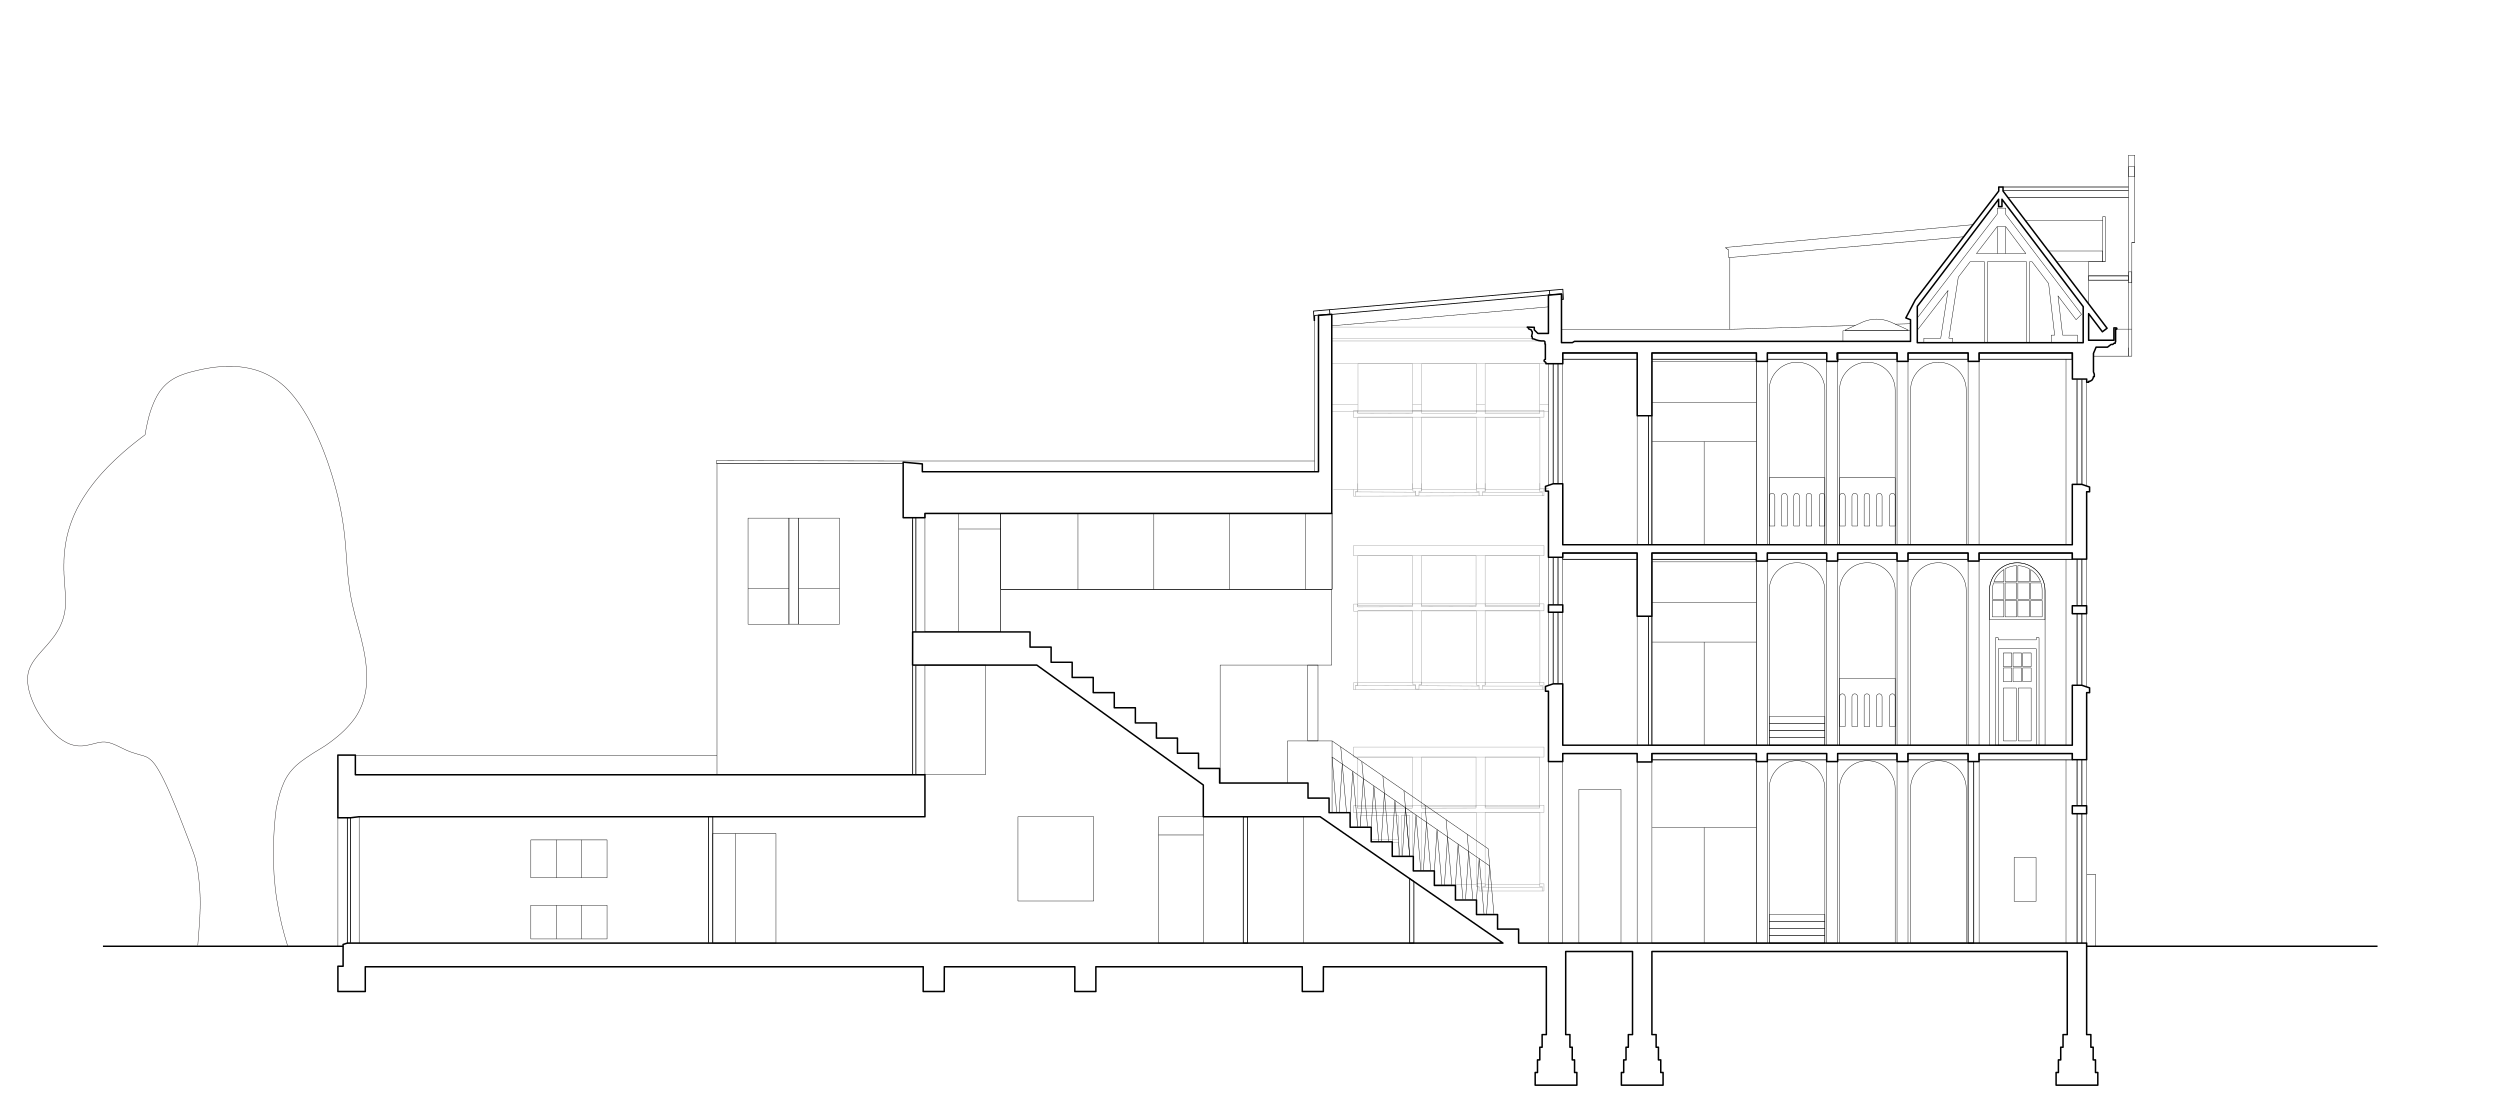 <?xml version="1.0" encoding="UTF-8"?>
<svg xmlns="http://www.w3.org/2000/svg" version="1.1" viewBox="0 0 841.89 376.05">
  <!-- Generator: Adobe Illustrator 29.5.1, SVG Export Plug-In . SVG Version: 2.1.0 Build 141)  -->
  <defs>
    <style>
      .st0, .st1, .st2, .st3, .st4 {
        fill: none;
        stroke-linejoin: round;
      }

      .st0, .st1, .st4 {
        stroke-width: .14px;
      }

      .st0, .st2, .st3 {
        stroke: #000;
      }

      .st1 {
        mix-blend-mode: darken;
        stroke: #9b9b9b;
      }

      .st5 {
        isolation: isolate;
      }

      .st2 {
        stroke-width: .28px;
      }

      .st3 {
        stroke-width: .51px;
      }

      .st4 {
        stroke: #231f20;
      }
    </style>
  </defs>
  <g class="st5">
    <g id="Drawing">
      <g id="Light_grey_0.12">
        <path class="st1" d="M457.19,138.66h-8.71M478.75,138.66h-3.12M500.07,138.66h-3M521.45,138.66h-2.94M457.29,136.21h-8.82M478.75,136.21h-3.06M500.07,136.21h-3M521.45,136.21h-2.94M448.48,114.82h71.46M448.48,114.04h67.56M448.48,110.15h65.88"/>
        <rect class="st1" x="500.13" y="205.7" width="18.44" height="24.2"/>
        <rect class="st1" x="500.13" y="187.14" width="18.38" height="16.69"/>
        <rect class="st1" x="478.69" y="205.7" width="18.44" height="24.26"/>
        <rect class="st1" x="478.69" y="187.14" width="18.38" height="16.69"/>
        <rect class="st1" x="500.13" y="140.49" width="18.44" height="24.37"/>
        <rect class="st1" x="500.13" y="122.47" width="18.38" height="16.24"/>
        <rect class="st1" x="478.69" y="140.48" width="18.44" height="24.26"/>
        <rect class="st1" x="478.75" y="122.47" width="18.38" height="16.2"/>
        <rect class="st1" x="457.25" y="140.48" width="18.44" height="24.26"/>
        <rect class="st1" x="457.31" y="122.47" width="18.38" height="16.24"/>
        <rect class="st1" x="457.25" y="187.14" width="18.38" height="16.69"/>
        <rect class="st1" x="457.25" y="205.7" width="18.44" height="24.2"/>
        <path class="st1" d="M457.25,139.16v-.9M518.56,164.86v-2.16M500.13,162.76v2.1M497.12,164.74v-1.98M478.69,162.76v1.98M475.68,164.74v-1.98M457.25,162.82v1.92"/>
        <line class="st1" x1="518.5" y1="138.14" x2="504.57" y2="138.14"/>
        <line class="st1" x1="457.25" y1="138.14" x2="501.69" y2="138.14"/>
        <line class="st1" x1="457.25" y1="138.26" x2="455.81" y2="138.26"/>
        <line class="st1" x1="457.25" y1="139.16" x2="457.25" y2="138.26"/>
        <line class="st1" x1="504.57" y1="138.14" x2="501.69" y2="138.14"/>
        <polyline class="st1" points="500.13 138.14 500.13 139.24 518.5 139.24 518.5 138.14"/>
        <path class="st1" d="M498.08,165.88l-20.24-.12M456.41,167.09l41.68-.12M497.24,165.52h.84M456.41,165.64h.84"/>
        <polyline class="st1" points="456.41 167.09 456.41 166 456.41 165.64"/>
        <polygon class="st1" points="498.08 165.88 498.08 165.52 498.08 166.97 498.08 165.88"/>
        <path class="st1" d="M499.23,166.97h20.12M518.5,165.52h.84M499.29,165.52h.84"/>
        <polyline class="st1" points="519.34 165.88 499.23 165.88 499.23 166.97"/>
        <line class="st1" x1="499.23" y1="165.88" x2="499.29" y2="165.52"/>
        <polygon class="st1" points="519.34 165.88 519.34 165.52 519.34 166.97 519.34 165.88"/>
        <line class="st1" x1="457.25" y1="165.64" x2="457.25" y2="164.8"/>
        <line class="st1" x1="500.13" y1="165.52" x2="500.13" y2="164.62"/>
        <line class="st1" x1="457.25" y1="164.74" x2="455.81" y2="164.74"/>
        <line class="st1" x1="457.25" y1="165.64" x2="457.25" y2="164.74"/>
        <polyline class="st1" points="497.24 165.52 497.24 164.62 500.13 164.62 500.13 165.52"/>
        <polyline class="st1" points="518.5 165.52 518.5 164.62 519.94 164.62 519.94 166.97 519.34 166.97"/>
        <line class="st1" x1="498.08" y1="166.97" x2="499.23" y2="166.97"/>
        <polyline class="st1" points="456.41 167.09 455.81 167.09 455.81 164.74"/>
        <polyline class="st1" points="518.5 138.14 519.94 138.14 519.94 140.48 518.5 140.48 504.57 140.48 501.69 140.48 457.25 140.48"/>
        <polyline class="st1" points="457.25 140.6 455.81 140.6 455.81 138.26"/>
        <path class="st1" d="M457.25,139.29l18.42-.07v-1.08h3.08v1.08s18.38,0,18.38,0v-1.08"/>
        <polyline class="st1" points="475.8 165.4 476.7 165.4 476.64 165.76"/>
        <polyline class="st1" points="476.7 165.4 476.7 166.85 476.64 166.85 476.64 165.76"/>
        <line class="st1" x1="477.85" y1="165.4" x2="478.69" y2="165.4"/>
        <polyline class="st1" points="477.85 166.85 477.85 165.76 477.85 165.4"/>
        <line class="st1" x1="478.69" y1="165.4" x2="478.69" y2="164.5"/>
        <polyline class="st1" points="475.8 165.4 475.8 164.5 478.69 164.5 478.69 165.4"/>
        <path class="st1" d="M457.25,204.38v-.96M476.64,165.76l-20.24-.12M476.7,166.85h1.14"/>
        <line class="st1" x1="518.5" y1="203.36" x2="504.57" y2="203.36"/>
        <line class="st1" x1="457.25" y1="203.36" x2="501.69" y2="203.36"/>
        <line class="st1" x1="457.25" y1="203.42" x2="455.81" y2="203.42"/>
        <line class="st1" x1="457.25" y1="204.38" x2="457.25" y2="203.42"/>
        <polyline class="st1" points="478.69 204.32 497.06 204.26 497.06 203.36"/>
        <line class="st1" x1="504.57" y1="203.36" x2="501.69" y2="203.36"/>
        <polyline class="st1" points="500.13 203.36 500.13 204.26 518.5 204.26 518.5 203.36"/>
        <path class="st1" d="M498.08,231.04l-20.24-.12M456.41,232.3l41.68-.12M497.24,230.74h.84M456.41,230.86h.84"/>
        <polyline class="st1" points="456.41 232.3 456.41 231.16 456.41 230.86"/>
        <polygon class="st1" points="498.08 231.04 498.08 230.74 498.08 232.18 498.08 231.04"/>
        <path class="st1" d="M499.23,232.18h20.12M518.5,230.74h.84M499.29,230.74h.84"/>
        <polyline class="st1" points="519.34 231.04 499.23 231.04 499.23 232.18"/>
        <line class="st1" x1="499.23" y1="231.04" x2="499.29" y2="230.74"/>
        <polygon class="st1" points="519.34 231.04 519.34 230.74 519.34 232.18 519.34 231.04"/>
        <line class="st1" x1="457.25" y1="230.86" x2="457.25" y2="229.96"/>
        <line class="st1" x1="500.13" y1="230.74" x2="500.13" y2="229.78"/>
        <line class="st1" x1="457.25" y1="229.9" x2="455.81" y2="229.9"/>
        <line class="st1" x1="457.25" y1="230.86" x2="457.25" y2="229.9"/>
        <polyline class="st1" points="497.24 230.74 497.24 229.78 500.13 229.78 500.13 230.74"/>
        <polyline class="st1" points="518.5 230.74 518.5 229.78 519.94 229.78 519.94 232.18 519.34 232.18"/>
        <line class="st1" x1="498.08" y1="232.18" x2="499.23" y2="232.18"/>
        <polyline class="st1" points="456.41 232.3 455.81 232.3 455.81 229.9"/>
        <polyline class="st1" points="518.5 203.36 519.94 203.36 519.94 205.7 518.5 205.7 504.57 205.7 501.69 205.7 457.25 205.7"/>
        <polyline class="st1" points="457.25 205.82 455.81 205.82 455.81 203.42"/>
        <path class="st1" d="M475.62,204.32l-18.38.06M478.69,203.36v.96M475.62,203.36v.96"/>
        <polyline class="st1" points="475.8 230.62 476.7 230.62 476.64 230.92"/>
        <polyline class="st1" points="476.7 230.62 476.7 232.06 476.64 232.06 476.64 230.92"/>
        <line class="st1" x1="477.85" y1="230.62" x2="478.69" y2="230.62"/>
        <polyline class="st1" points="477.85 232.06 477.85 230.92 477.85 230.62"/>
        <line class="st1" x1="478.69" y1="230.62" x2="478.69" y2="229.72"/>
        <polyline class="st1" points="475.8 230.62 475.8 229.72 478.69 229.72 478.69 230.62"/>
        <path class="st1" d="M519.94,164.62h1.62M449.02,164.74h6.79M476.64,230.92l-20.24-.06M476.7,232.06h1.14"/>
        <rect class="st1" x="455.81" y="183.72" width="64.14" height="3.42"/>
        <rect class="st1" x="500.13" y="273.56" width="18.44" height="24.2"/>
        <rect class="st1" x="500.13" y="254.95" width="18.38" height="16.76"/>
        <polyline class="st1" points="478.69 293.08 478.69 273.56 497.12 273.56 497.12 297.82 483.25 297.82"/>
        <rect class="st1" x="478.69" y="254.95" width="18.38" height="16.76"/>
        <rect class="st1" x="457.25" y="254.95" width="18.38" height="16.76"/>
        <line class="st1" x1="457.25" y1="272.24" x2="457.25" y2="271.28"/>
        <line class="st1" x1="518.5" y1="271.16" x2="504.57" y2="271.16"/>
        <line class="st1" x1="457.25" y1="271.16" x2="501.69" y2="271.16"/>
        <line class="st1" x1="457.25" y1="271.28" x2="455.81" y2="271.28"/>
        <line class="st1" x1="457.25" y1="272.24" x2="457.25" y2="271.28"/>
        <polyline class="st1" points="478.69 272.18 497.06 272.12 497.06 271.16"/>
        <line class="st1" x1="504.57" y1="271.16" x2="501.69" y2="271.16"/>
        <polyline class="st1" points="500.13 271.16 500.13 272.12 518.5 272.12 518.5 271.16"/>
        <polyline class="st1" points="497.24 298.61 498.08 298.61 498.08 298.91"/>
        <polyline class="st1" points="498.08 298.61 498.08 300.05 498.08 298.91"/>
        <path class="st1" d="M499.23,300.05h20.12M518.5,298.61h.84M499.29,298.61h.84"/>
        <polyline class="st1" points="519.34 298.91 499.23 298.91 499.23 300.05"/>
        <line class="st1" x1="499.23" y1="298.91" x2="499.29" y2="298.61"/>
        <polygon class="st1" points="519.34 298.91 519.34 298.61 519.34 300.05 519.34 298.91"/>
        <line class="st1" x1="500.13" y1="298.61" x2="500.13" y2="297.64"/>
        <polyline class="st1" points="497.24 298.61 497.24 297.64 500.13 297.64 500.13 298.61"/>
        <polyline class="st1" points="518.5 298.61 518.5 297.64 519.94 297.64 519.94 300.05 519.34 300.05"/>
        <line class="st1" x1="498.08" y1="300.05" x2="499.23" y2="300.05"/>
        <polyline class="st1" points="518.5 271.16 519.94 271.16 519.94 273.56 518.5 273.56 504.57 273.56 501.69 273.56 457.25 273.56"/>
        <polyline class="st1" points="457.25 273.68 455.81 273.68 455.81 271.28"/>
        <path class="st1" d="M475.62,272.18l-18.38.06M478.69,271.16v1.02M475.62,271.16v1.02"/>
        <rect class="st1" x="455.81" y="251.58" width="64.14" height="3.36"/>
        <polyline class="st1" points="457.25 278.43 457.25 273.62 475.68 273.62 475.68 288.22"/>
        <polyline class="st1" points="471.9 288.22 471.9 274.58 474.72 274.58 474.72 288.22"/>
        <polyline class="st1" points="470.94 288.22 470.94 283.65 469.02 283.65"/>
        <polyline class="st1" points="461.93 282.69 470.94 282.69 470.94 274.58 458.21 274.58 458.21 278.43"/>
        <line class="st1" x1="448.48" y1="122.47" x2="520.6" y2="122.47"/>
      </g>
      <g id="_x30_.75_CUT">
        <g id="LWPOLYLINE">
          <rect class="st3" x="521.45" y="203.69" width="4.82" height="2.48"/>
        </g>
        <g id="LWPOLYLINE1" data-name="LWPOLYLINE">
          <rect class="st3" x="697.86" y="271.35" width="4.82" height="2.67"/>
        </g>
        <g id="LWPOLYLINE2" data-name="LWPOLYLINE">
          <rect class="st3" x="697.86" y="203.99" width="4.82" height="2.67"/>
        </g>
        <g id="LWPOLYLINE3" data-name="LWPOLYLINE">
          <polygon class="st3" points="702.69 233.25 702.69 255.82 697.86 255.82 697.86 253.76 666.46 253.76 666.46 256.46 662.77 256.46 662.77 253.76 642.53 253.76 642.53 256.46 638.84 256.46 638.84 253.76 618.84 253.76 618.84 256.46 615.15 256.46 615.15 253.76 595.16 253.76 595.16 256.46 591.47 256.46 591.47 253.76 556.29 253.76 556.29 256.6 551.32 256.6 551.32 253.76 526.27 253.76 526.27 256.46 521.45 256.46 521.45 232.77 520.45 232.77 520.45 231.17 523.05 230.29 526.27 230.29 526.27 250.95 697.86 250.95 697.86 230.77 701.08 230.77 703.68 231.65 703.68 233.25 702.69 233.25"/>
        </g>
        <g id="LWPOLYLINE4" data-name="LWPOLYLINE">
          <polygon class="st3" points="702.69 165.6 702.69 188.29 697.86 188.29 697.86 186.24 666.46 186.24 666.46 188.94 662.77 188.94 662.77 186.24 642.53 186.24 642.53 188.94 638.84 188.94 638.84 186.24 618.84 186.24 618.84 188.94 615.15 188.94 615.15 186.24 595.16 186.24 595.16 188.94 591.47 188.94 591.47 186.24 556.29 186.24 556.29 207.52 551.32 207.52 551.32 186.24 526.27 186.24 526.27 187.66 521.45 187.66 521.45 165.39 520.45 165.39 520.45 163.79 523.05 162.91 526.27 162.91 526.27 183.44 697.86 183.44 697.86 163.12 701.08 163.12 703.68 164.01 703.68 165.6 702.69 165.6"/>
        </g>
        <g id="LWPOLYLINE5" data-name="LWPOLYLINE">
          <line class="st3" x1="34.67" y1="318.66" x2="115.57" y2="318.66"/>
        </g>
        <g id="LWPOLYLINE6" data-name="LWPOLYLINE">
          <line class="st3" x1="800.65" y1="318.66" x2="702.69" y2="318.66"/>
        </g>
        <g id="LWPOLYLINE7" data-name="LWPOLYLINE">
          <polygon class="st3" points="119.67 260.9 311.45 260.9 311.48 260.85 311.48 275.04 120.9 275.04 118.12 275.38 113.78 275.38 113.78 254.28 119.67 254.28 119.67 260.9"/>
        </g>
        <g id="LWPOLYLINE8" data-name="LWPOLYLINE">
          <polygon class="st3" points="405.22 275.04 405.22 264.49 405.22 264.35 349.14 223.97 307.32 223.97 307.34 212.81 346.87 212.81 346.87 217.92 353.97 217.92 353.97 223.02 361.06 223.02 361.06 228.13 368.15 228.13 368.15 233.24 375.24 233.24 375.24 238.34 382.34 238.34 382.34 243.45 389.43 243.45 389.43 248.56 396.52 248.56 396.52 253.66 403.61 253.66 403.61 258.77 410.71 258.77 410.71 263.69 433.57 263.69 440.48 263.69 440.48 268.77 447.57 268.77 447.57 273.67 454.66 273.67 454.66 278.58 461.76 278.58 461.76 283.48 468.85 283.48 468.85 288.38 475.94 288.38 475.94 293.28 483.03 293.28 483.03 298.18 490.13 298.18 490.13 303.08 497.22 303.08 497.22 307.98 504.31 307.98 504.31 312.88 511.4 312.88 511.4 317.59 702.69 317.59 702.69 320.43 702.69 348.41 704.11 348.41 704.11 352.66 704.89 352.66 704.89 356.92 705.67 356.92 705.67 361.17 706.45 361.17 706.45 365.43 692.4 365.43 692.4 361.17 693.18 361.17 693.18 356.92 693.96 356.92 693.96 352.66 694.74 352.66 694.74 348.41 696.16 348.41 696.16 320.43 556.29 320.43 556.29 348.41 557.71 348.41 557.71 352.66 558.49 352.66 558.49 356.92 559.27 356.92 559.27 361.17 560.05 361.17 560.05 365.43 546.01 365.43 546.01 361.17 546.79 361.17 546.79 356.92 547.57 356.92 547.57 352.66 548.35 352.66 548.35 348.41 549.76 348.41 549.76 320.43 527.26 320.43 527.26 348.41 528.68 348.41 528.68 352.66 529.46 352.66 529.46 356.92 530.24 356.92 530.24 361.17 531.02 361.17 531.02 365.43 516.98 365.43 516.98 361.17 517.76 361.17 517.76 356.92 518.54 356.92 518.54 352.66 519.32 352.66 519.32 348.41 520.74 348.41 520.74 325.56 445.66 325.56 445.64 333.9 438.55 333.9 438.54 325.56 369.04 325.56 369.04 333.9 361.95 333.9 361.96 325.56 318 325.56 317.98 333.9 310.89 333.9 310.9 325.56 123.01 325.56 123.01 333.9 113.79 333.9 113.79 325.39 115.54 325.39 115.54 325.38 115.54 318.05 116.95 317.59 118.12 317.59 506.12 317.59 444.55 275.04 405.22 275.04"/>
        </g>
        <polygon class="st3" points="311.48 174.33 311.48 172.91 448.48 172.91 448.48 167.09 448.48 167.09 448.48 105.85 444.01 106.2 444.01 158.86 444.01 158.86 310.6 158.86 310.6 156.22 304.15 155.63 304.15 174.33 311.48 174.33"/>
        <g id="LWPOLYLINE9" data-name="LWPOLYLINE">
          <path class="st3" d="M643.32,114.96h-113.11l-.71.43h-3.66s0-16.36,0-16.36l-4.4.34v12.91s-3.56,0-3.56,0l-1.2-1.2v-.85l-2.35-.08s-.04.01-.04.03.01.04.03.04h.23s.25.54.25.54l.83.33.22.47.15.15v.57l-.23.98.2.17.06.64.56.1c1.04.49,2.19.72,3.34.64l.34.26v.78h.14v5.17c-.24,0-.43.19-.43.43s.19.43.43.43h0c.08.07.15.16.19.26v.34h5.68v-3.62h25.06v21.14h4.96v-21.14h35.18v2.84h3.69v-2.84h20v2.84h3.69v-2.84h20v2.84h3.69v-2.84h20.24v2.84h3.69v-2.84h31.41v8.79s4.82,0,4.82,0v1.07s.67,0,.67,0v-.28l.57-.1.57-.37c.26-.32.43-.72.47-1.13h.28v-.85l-.28-.73v-6.26l.81-1.91.08-.18h3.83l1.21-.92h.57l.43-.4.37.02.03-.35.12-.12v-4.23h.2c.14,0,.25-.11.25-.25s-.11-.25-.25-.25h-.77v4.17h-8.51v-8.96s0,0,0,0l4.63,6.11h0l1.58-1.2-35.04-46.19v-1.36h-1.44v1.36l-28.09,36.64-3.2,6.08,1.58.61v7.3Z"/>
          <polygon class="st3" points="645.66 115.4 645.66 103.17 673.04 67.1 673.04 69.59 674.17 69.59 674.17 67.1 701.53 103.26 701.53 115.4 645.66 115.4"/>
        </g>
      </g>
      <g id="_x30_.4_CUT">
        <g id="LWPOLYLINE10" data-name="LWPOLYLINE">
          <rect class="st2" x="556.29" y="253.76" width="35.18" height="2.13"/>
        </g>
        <g id="LWPOLYLINE11" data-name="LWPOLYLINE">
          <rect class="st2" x="666.44" y="253.76" width="31.41" height="2.13"/>
        </g>
        <g id="LWPOLYLINE12" data-name="LWPOLYLINE">
          <rect class="st2" x="642.47" y="253.76" width="20.27" height="2.13"/>
        </g>
        <g id="LWPOLYLINE13" data-name="LWPOLYLINE">
          <rect class="st2" x="618.83" y="253.76" width="19.96" height="2.13"/>
        </g>
        <g id="LWPOLYLINE14" data-name="LWPOLYLINE">
          <rect class="st2" x="595.16" y="253.76" width="19.97" height="2.13"/>
        </g>
        <g id="LWPOLYLINE15" data-name="LWPOLYLINE">
          <rect class="st2" x="556.29" y="118.86" width="35.18" height="2.13"/>
        </g>
        <g id="LWPOLYLINE16" data-name="LWPOLYLINE">
          <rect class="st2" x="666.46" y="118.86" width="31.33" height="2.13"/>
        </g>
        <g id="LWPOLYLINE17" data-name="LWPOLYLINE">
          <rect class="st2" x="618.53" y="118.86" width="20.31" height="2.13"/>
        </g>
        <g id="LWPOLYLINE18" data-name="LWPOLYLINE">
          <rect class="st2" x="642.53" y="118.86" width="20.24" height="2.13"/>
        </g>
        <g id="LWPOLYLINE19" data-name="LWPOLYLINE">
          <rect class="st2" x="595.16" y="118.86" width="20" height="2.13"/>
        </g>
        <g id="LWPOLYLINE20" data-name="LWPOLYLINE">
          <rect class="st2" x="556.29" y="186.24" width="35.18" height="2.13"/>
        </g>
        <g id="LWPOLYLINE21" data-name="LWPOLYLINE">
          <rect class="st2" x="595.16" y="186.24" width="20" height="2.13"/>
        </g>
        <g id="LWPOLYLINE22" data-name="LWPOLYLINE">
          <rect class="st2" x="618.84" y="186.24" width="20" height="2.13"/>
        </g>
        <g id="LWPOLYLINE23" data-name="LWPOLYLINE">
          <rect class="st2" x="642.53" y="186.24" width="20.24" height="2.13"/>
        </g>
        <g id="LWPOLYLINE24" data-name="LWPOLYLINE">
          <rect class="st2" x="666.46" y="186.24" width="31.38" height="2.13"/>
        </g>
        <g id="LWPOLYLINE25" data-name="LWPOLYLINE">
          <rect class="st2" x="526.27" y="118.86" width="25.06" height="2.13"/>
        </g>
        <g id="LWPOLYLINE26" data-name="LWPOLYLINE">
          <rect class="st2" x="526.27" y="186.24" width="25.06" height="2.13"/>
        </g>
        <g id="LINE">
          <line class="st2" x1="308.42" y1="260.9" x2="308.42" y2="224.11"/>
        </g>
        <g id="LINE1" data-name="LINE">
          <line class="st2" x1="308.42" y1="174.33" x2="308.42" y2="212.74"/>
        </g>
        <g id="LINE2" data-name="LINE">
          <line class="st2" x1="116.98" y1="275.36" x2="116.98" y2="317.76"/>
        </g>
        <g id="LINE3" data-name="LINE">
          <line class="st2" x1="118.06" y1="275.47" x2="118.06" y2="317.49"/>
        </g>
        <g id="LINE4" data-name="LINE">
          <line class="st2" x1="524.67" y1="203.62" x2="524.67" y2="187.73"/>
        </g>
        <g id="LINE5" data-name="LINE">
          <line class="st2" x1="523.05" y1="203.62" x2="523.05" y2="187.73"/>
        </g>
        <g id="LINE6" data-name="LINE">
          <line class="st2" x1="524.67" y1="230.2" x2="524.67" y2="206.25"/>
        </g>
        <g id="LINE7" data-name="LINE">
          <line class="st2" x1="523.05" y1="230.2" x2="523.05" y2="206.25"/>
        </g>
        <g id="LINE8" data-name="LINE">
          <line class="st2" x1="524.67" y1="162.91" x2="524.67" y2="122.41"/>
        </g>
        <g id="LINE9" data-name="LINE">
          <line class="st2" x1="523.05" y1="162.91" x2="523.05" y2="122.41"/>
        </g>
        <g id="LINE10" data-name="LINE">
          <line class="st2" x1="699.47" y1="203.95" x2="699.47" y2="188.24"/>
        </g>
        <g id="LINE11" data-name="LINE">
          <line class="st2" x1="701.08" y1="203.95" x2="701.08" y2="188.24"/>
        </g>
        <g id="LINE12" data-name="LINE">
          <line class="st2" x1="699.47" y1="230.72" x2="699.47" y2="206.7"/>
        </g>
        <g id="LINE13" data-name="LINE">
          <line class="st2" x1="701.08" y1="230.72" x2="701.08" y2="206.7"/>
        </g>
        <g id="LINE14" data-name="LINE">
          <line class="st2" x1="699.47" y1="271.16" x2="699.47" y2="255.88"/>
        </g>
        <g id="LINE15" data-name="LINE">
          <line class="st2" x1="701.08" y1="271.16" x2="701.08" y2="255.88"/>
        </g>
        <g id="LINE16" data-name="LINE">
          <line class="st2" x1="701.1" y1="163.08" x2="701.1" y2="127.74"/>
        </g>
        <g id="LINE17" data-name="LINE">
          <line class="st2" x1="699.45" y1="163.08" x2="699.45" y2="127.74"/>
        </g>
        <g id="LINE18" data-name="LINE">
          <line class="st2" x1="699.47" y1="317.59" x2="699.47" y2="274.05"/>
        </g>
        <g id="LINE19" data-name="LINE">
          <line class="st2" x1="701.08" y1="317.59" x2="701.08" y2="274.05"/>
        </g>
        <g id="LINE20" data-name="LINE">
          <line class="st2" x1="238.62" y1="275.06" x2="238.62" y2="317.49"/>
        </g>
        <g id="LINE21" data-name="LINE">
          <line class="st2" x1="240.03" y1="275.09" x2="240.03" y2="317.48"/>
        </g>
        <g id="LWPOLYLINE27" data-name="LWPOLYLINE">
          <rect class="st2" x="418.69" y="275.06" width="1.42" height="42.53"/>
        </g>
        <g id="LWPOLYLINE28" data-name="LWPOLYLINE">
          <polygon class="st2" points="476.13 296.85 476.13 317.59 474.71 317.59 474.71 295.87 476.13 296.85"/>
        </g>
        <g id="LINE22" data-name="LINE">
          <line class="st2" x1="556.29" y1="183.26" x2="556.29" y2="139.98"/>
        </g>
        <g id="LINE23" data-name="LINE">
          <line class="st2" x1="555.17" y1="183.35" x2="555.17" y2="140.06"/>
        </g>
        <g id="LINE24" data-name="LINE">
          <line class="st2" x1="556.29" y1="250.85" x2="556.29" y2="207.59"/>
        </g>
        <g id="LINE25" data-name="LINE">
          <line class="st2" x1="555.17" y1="250.84" x2="555.17" y2="207.6"/>
        </g>
        <g id="LWPOLYLINE29" data-name="LWPOLYLINE">
          <rect class="st2" x="662.77" y="256.46" width="1.88" height="61.14"/>
        </g>
        <line class="st2" x1="307.34" y1="224.1" x2="307.34" y2="260.9"/>
        <line class="st2" x1="307.34" y1="212.81" x2="307.34" y2="174.33"/>
        <g id="LWPOLYLINE30" data-name="LWPOLYLINE">
          <line class="st2" x1="521.79" y1="97.81" x2="447.7" y2="104.29"/>
        </g>
        <g id="LWPOLYLINE31" data-name="LWPOLYLINE">
          <line class="st2" x1="521.9" y1="99.31" x2="448.57" y2="105.87"/>
        </g>
        <g id="LWPOLYLINE32" data-name="LWPOLYLINE">
          <polygon class="st2" points="521.9 99.31 521.77 97.81 526.3 97.41 526.48 100.84 526.06 100.86 525.96 98.95 521.9 99.31"/>
        </g>
        <g id="LWPOLYLINE33" data-name="LWPOLYLINE">
          <polygon class="st2" points="442.51 107.98 442.34 104.76 447.72 104.29 447.85 105.79 442.73 106.23 442.73 107.97 442.51 107.98"/>
        </g>
      </g>
      <g id="_x30_.20">
        <g id="LWPOLYLINE34" data-name="LWPOLYLINE">
          <rect class="st0" x="556.29" y="255.89" width="35.18" height="61.7"/>
        </g>
        <g id="LWPOLYLINE35" data-name="LWPOLYLINE">
          <polyline class="st0" points="448.58 273.45 448.58 249.51 433.57 249.51 433.57 263.69"/>
        </g>
        <g id="LINE26" data-name="LINE">
          <line class="st0" x1="307.34" y1="175.15" x2="307.34" y2="212.14"/>
        </g>
        <g id="LWPOLYLINE36" data-name="LWPOLYLINE">
          <line class="st0" x1="113.79" y1="275.04" x2="113.79" y2="318.59"/>
        </g>
        <g id="LWPOLYLINE37" data-name="LWPOLYLINE">
          <line class="st0" x1="120.95" y1="317.59" x2="120.95" y2="275.04"/>
        </g>
        <g id="LWPOLYLINE38" data-name="LWPOLYLINE">
          <line class="st0" x1="521.45" y1="122.48" x2="521.45" y2="163.46"/>
        </g>
        <g id="LWPOLYLINE39" data-name="LWPOLYLINE">
          <line class="st0" x1="526.27" y1="165.09" x2="526.27" y2="122.48"/>
        </g>
        <g id="LWPOLYLINE40" data-name="LWPOLYLINE">
          <line class="st0" x1="521.45" y1="187.66" x2="521.45" y2="203.69"/>
        </g>
        <g id="LWPOLYLINE41" data-name="LWPOLYLINE">
          <line class="st0" x1="521.45" y1="206.24" x2="521.45" y2="230.83"/>
        </g>
        <g id="LWPOLYLINE42" data-name="LWPOLYLINE">
          <line class="st0" x1="526.27" y1="230.27" x2="526.27" y2="206.24"/>
        </g>
        <g id="LWPOLYLINE43" data-name="LWPOLYLINE">
          <line class="st0" x1="526.27" y1="203.69" x2="526.27" y2="187.66"/>
        </g>
        <g id="LWPOLYLINE44" data-name="LWPOLYLINE">
          <polyline class="st0" points="702.79 294.47 705.73 294.47 705.73 318.66"/>
        </g>
        <g id="LWPOLYLINE45" data-name="LWPOLYLINE">
          <line class="st0" x1="702.69" y1="187.96" x2="702.69" y2="203.99"/>
        </g>
        <g id="LWPOLYLINE46" data-name="LWPOLYLINE">
          <line class="st0" x1="702.69" y1="206.72" x2="702.69" y2="231.31"/>
        </g>
        <g id="LWPOLYLINE47" data-name="LWPOLYLINE">
          <line class="st0" x1="702.69" y1="255.32" x2="702.69" y2="271.35"/>
        </g>
        <g id="LWPOLYLINE48" data-name="LWPOLYLINE">
          <line class="st0" x1="702.69" y1="127.66" x2="702.69" y2="163.67"/>
        </g>
        <g id="LWPOLYLINE49" data-name="LWPOLYLINE">
          <line class="st0" x1="702.69" y1="274.02" x2="702.69" y2="317.59"/>
        </g>
        <g id="LWPOLYLINE50" data-name="LWPOLYLINE">
          <rect class="st0" x="440.36" y="223.97" width="3.48" height="25.53"/>
        </g>
        <g id="LWPOLYLINE51" data-name="LWPOLYLINE">
          <polyline class="st0" points="304 156.1 241.24 156.1 241.24 155.11 304.1 155.25"/>
        </g>
        <polyline class="st0" points="307.34 260.9 241.45 260.9 241.45 156.1 304.15 156.1"/>
        <g id="LWPOLYLINE52" data-name="LWPOLYLINE">
          <line class="st0" x1="119.67" y1="254.32" x2="241.45" y2="254.32"/>
        </g>
        <g id="LWPOLYLINE53" data-name="LWPOLYLINE">
          <line class="st0" x1="304.1" y1="155.25" x2="442.73" y2="155.25"/>
        </g>
        <g id="LINE27" data-name="LINE">
          <line class="st0" x1="448.58" y1="254.93" x2="501.66" y2="291.61"/>
        </g>
        <g id="LWPOLYLINE54" data-name="LWPOLYLINE">
          <line class="st0" x1="473.29" y1="272.01" x2="474.71" y2="288.19"/>
        </g>
        <g id="LWPOLYLINE55" data-name="LWPOLYLINE">
          <polyline class="st0" points="448.58 249.51 501.16 285.83 503.08 307.75"/>
        </g>
        <g id="LWPOLYLINE56" data-name="LWPOLYLINE">
          <line class="st0" x1="486.97" y1="276.03" x2="488.89" y2="297.95"/>
        </g>
        <g id="LWPOLYLINE57" data-name="LWPOLYLINE">
          <line class="st0" x1="472.79" y1="266.23" x2="474.71" y2="288.19"/>
        </g>
        <g id="LWPOLYLINE58" data-name="LWPOLYLINE">
          <line class="st0" x1="458.6" y1="256.43" x2="460.52" y2="278.35"/>
        </g>
        <g id="LWPOLYLINE59" data-name="LWPOLYLINE">
          <line class="st0" x1="465.7" y1="261.33" x2="467.61" y2="283.25"/>
        </g>
        <g id="LWPOLYLINE60" data-name="LWPOLYLINE">
          <line class="st0" x1="479.88" y1="271.13" x2="481.8" y2="293.09"/>
        </g>
        <g id="LWPOLYLINE61" data-name="LWPOLYLINE">
          <line class="st0" x1="494.07" y1="280.93" x2="495.98" y2="302.85"/>
        </g>
        <g id="LWPOLYLINE62" data-name="LWPOLYLINE">
          <line class="st0" x1="451.51" y1="251.53" x2="453.43" y2="273.45"/>
        </g>
        <g id="LWPOLYLINE63" data-name="LWPOLYLINE">
          <polyline class="st0" points="475.95 288.19 476.84 274.46 478.47 293.09"/>
        </g>
        <g id="LWPOLYLINE64" data-name="LWPOLYLINE">
          <line class="st0" x1="479.34" y1="293.09" x2="480.39" y2="276.91"/>
        </g>
        <g id="LWPOLYLINE65" data-name="LWPOLYLINE">
          <polyline class="st0" points="483.05 293.09 483.93 279.36 485.56 297.99"/>
        </g>
        <g id="LWPOLYLINE66" data-name="LWPOLYLINE">
          <line class="st0" x1="486.43" y1="297.99" x2="487.48" y2="281.81"/>
        </g>
        <g id="LWPOLYLINE67" data-name="LWPOLYLINE">
          <polyline class="st0" points="490.14 297.99 491.03 284.26 492.66 302.89"/>
        </g>
        <g id="LWPOLYLINE68" data-name="LWPOLYLINE">
          <line class="st0" x1="493.53" y1="302.89" x2="494.57" y2="286.71"/>
        </g>
        <g id="LWPOLYLINE69" data-name="LWPOLYLINE">
          <polyline class="st0" points="497.23 302.89 498.12 289.16 499.75 307.79"/>
        </g>
        <g id="LWPOLYLINE70" data-name="LWPOLYLINE">
          <line class="st0" x1="500.62" y1="307.79" x2="501.66" y2="291.61"/>
        </g>
        <g id="LWPOLYLINE71" data-name="LWPOLYLINE">
          <polyline class="st0" points="468.86 283.29 469.75 269.56 471.38 288.19"/>
        </g>
        <g id="LWPOLYLINE72" data-name="LWPOLYLINE">
          <line class="st0" x1="472.25" y1="288.19" x2="473.29" y2="272.01"/>
        </g>
        <g id="LWPOLYLINE73" data-name="LWPOLYLINE">
          <polyline class="st0" points="461.77 278.39 462.66 264.66 464.29 283.29"/>
        </g>
        <g id="LWPOLYLINE74" data-name="LWPOLYLINE">
          <line class="st0" x1="465.16" y1="283.29" x2="466.2" y2="267.11"/>
        </g>
        <g id="LWPOLYLINE75" data-name="LWPOLYLINE">
          <polyline class="st0" points="454.68 273.49 455.56 259.76 457.19 278.39"/>
        </g>
        <g id="LWPOLYLINE76" data-name="LWPOLYLINE">
          <line class="st0" x1="458.06" y1="278.39" x2="459.11" y2="262.21"/>
        </g>
        <g id="LWPOLYLINE77" data-name="LWPOLYLINE">
          <line class="st0" x1="448.58" y1="254.93" x2="450.1" y2="273.49"/>
        </g>
        <g id="LWPOLYLINE78" data-name="LWPOLYLINE">
          <line class="st0" x1="450.97" y1="273.49" x2="452.02" y2="257.31"/>
        </g>
        <g id="LWPOLYLINE79" data-name="LWPOLYLINE">
          <rect class="st0" x="591.47" y="256.46" width="3.69" height="61.14"/>
        </g>
        <g id="LWPOLYLINE80" data-name="LWPOLYLINE">
          <rect class="st0" x="615.15" y="256.46" width="3.69" height="61.14"/>
        </g>
        <g id="LWPOLYLINE81" data-name="LWPOLYLINE">
          <rect class="st0" x="638.84" y="256.46" width="3.69" height="61.14"/>
        </g>
        <g id="LWPOLYLINE82" data-name="LWPOLYLINE">
          <rect class="st0" x="591.47" y="188.94" width="3.69" height="61.99"/>
        </g>
        <g id="LWPOLYLINE83" data-name="LWPOLYLINE">
          <rect class="st0" x="615.15" y="188.94" width="3.69" height="61.99"/>
        </g>
        <g id="LWPOLYLINE84" data-name="LWPOLYLINE">
          <rect class="st0" x="638.84" y="188.94" width="3.69" height="61.99"/>
        </g>
        <g id="LWPOLYLINE85" data-name="LWPOLYLINE">
          <rect class="st0" x="662.77" y="188.94" width="3.69" height="61.99"/>
        </g>
        <g id="LWPOLYLINE86" data-name="LWPOLYLINE">
          <rect class="st0" x="591.47" y="121.7" width="3.69" height="61.7"/>
        </g>
        <g id="LWPOLYLINE87" data-name="LWPOLYLINE">
          <rect class="st0" x="615.15" y="121.7" width="3.69" height="61.7"/>
        </g>
        <g id="LWPOLYLINE88" data-name="LWPOLYLINE">
          <rect class="st0" x="638.84" y="121.7" width="3.69" height="61.7"/>
        </g>
        <g id="LWPOLYLINE89" data-name="LWPOLYLINE">
          <rect class="st0" x="662.77" y="121.7" width="3.69" height="61.7"/>
        </g>
        <g id="POLYLINE">
          <line class="st0" x1="666.48" y1="256.49" x2="666.48" y2="317.59"/>
        </g>
        <g id="LWPOLYLINE90" data-name="LWPOLYLINE">
          <line class="st0" x1="551.32" y1="140" x2="551.32" y2="183.4"/>
        </g>
        <g id="LWPOLYLINE91" data-name="LWPOLYLINE">
          <line class="st0" x1="551.32" y1="207.52" x2="551.32" y2="250.92"/>
        </g>
        <g id="LWPOLYLINE92" data-name="LWPOLYLINE">
          <line class="st0" x1="551.32" y1="256.6" x2="551.32" y2="317.59"/>
        </g>
        <g id="LWPOLYLINE93" data-name="LWPOLYLINE">
          <rect class="st0" x="521.45" y="256.46" width="4.82" height="61.14"/>
        </g>
        <g id="LWPOLYLINE94" data-name="LWPOLYLINE">
          <polyline class="st0" points="699.58 115.43 699.59 112.85 694.6 112.85 693.04 99.64 699.14 107.67 700.96 105.85 675.43 72.19 675.43 70.09 675.43 70.09 672.58 70.09 672.58 72.09 645.66 107.09"/>
          <polyline class="st0" points="683.43 115.39 683.43 88.17 684.33 88.17 689.89 95.49 691.92 112.85 690.79 112.85 690.77 115.41"/>
          <polyline class="st0" points="669.25 115.36 669.25 88.17 682.46 88.17 682.46 115.45"/>
          <polyline class="st0" points="657.53 115.41 657.53 113.89 656.29 113.89 659.47 93.34 663.43 88.17 668.3 88.17 668.3 115.41"/>
          <polyline class="st0" points="647.88 115.38 647.88 113.89 653.55 113.89 656.02 97.8 645.66 111.2"/>
        </g>
        <g id="LWPOLYLINE95" data-name="LWPOLYLINE">
          <line class="st0" x1="643.32" y1="109.02" x2="638.27" y2="109.17"/>
        </g>
        <g id="LWPOLYLINE96" data-name="LWPOLYLINE">
          <polyline class="st0" points="672.58 76.28 665.59 85.37 682.21 85.37 675.43 76.31 672.57 76.31 672.58 85.37 675.43 85.37 675.43 76.31"/>
        </g>
        <g id="LWPOLYLINE97" data-name="LWPOLYLINE">
          <polyline class="st0" points="525.96 110.88 582.53 110.88 584.61 110.84 624.72 109.59"/>
        </g>
        <g id="LWPOLYLINE98" data-name="LWPOLYLINE">
          <polyline class="st0" points="716.77 94.33 703.31 94.33 703.31 92.91 716.77 92.91"/>
        </g>
        <g id="LWPOLYLINE99" data-name="LWPOLYLINE">
          <polyline class="st0" points="708.96 88.14 703.31 88.14 703.31 102.34"/>
        </g>
        <g id="LWPOLYLINE100" data-name="LWPOLYLINE">
          <line class="st0" x1="582.53" y1="86.73" x2="582.53" y2="110.88"/>
          <polyline class="st0" points="664.35 75.66 662.97 75.79 662.97 75.79 581.1 83.33 581.12 83.54 581.3 83.54 581.32 83.75 581.44 83.75 581.69 83.85 581.79 84.1 582.15 84.1 582.15 86.76 661.23 79.73"/>
        </g>
        <g id="LWPOLYLINE101" data-name="LWPOLYLINE">
          <polyline class="st0" points="703.31 94.33 716.77 94.33 716.77 92.91 703.31 92.91"/>
        </g>
        <g id="LWPOLYLINE102" data-name="LWPOLYLINE">
          <polyline class="st0" points="689.8 84.52 708.11 84.52 708.11 88.14 708.96 88.14 708.96 72.93 708.12 72.93 708.12 74.22"/>
        </g>
        <g id="LWPOLYLINE103" data-name="LWPOLYLINE">
          <polyline class="st0" points="681.98 74.22 708.12 74.22 708.11 88.14 692.54 88.14"/>
        </g>
        <g id="LINE28" data-name="LINE">
          <line class="st0" x1="676.09" y1="66.45" x2="716.77" y2="66.45"/>
        </g>
        <g id="LINE29" data-name="LINE">
          <line class="st0" x1="674.48" y1="64.18" x2="716.77" y2="64.18"/>
        </g>
        <g id="LINE30" data-name="LINE">
          <line class="st0" x1="674.48" y1="62.98" x2="716.77" y2="62.98"/>
        </g>
        <g id="LWPOLYLINE104" data-name="LWPOLYLINE">
          <rect class="st0" x="716.77" y="56.14" width="2.13" height="3.34"/>
        </g>
        <g id="LWPOLYLINE105" data-name="LWPOLYLINE">
          <rect class="st0" x="716.77" y="91.56" width="1.13" height="3.64"/>
        </g>
        <g id="LWPOLYLINE106" data-name="LWPOLYLINE">
          <polygon class="st0" points="717.91 119.94 717.91 81.62 718.9 81.62 718.9 52.27 716.77 52.27 716.77 110.83 716.77 119.94 717.91 119.94"/>
        </g>
        <g id="LINE31" data-name="LINE">
          <line class="st0" x1="716.77" y1="66.45" x2="676.09" y2="66.45"/>
        </g>
        <g id="LINE32" data-name="LINE">
          <line class="st0" x1="674.48" y1="62.98" x2="716.77" y2="62.98"/>
        </g>
        <g id="LINE33" data-name="LINE">
          <line class="st0" x1="674.48" y1="64.18" x2="716.77" y2="64.18"/>
        </g>
        <g id="LINE34" data-name="LINE">
          <line class="st0" x1="717.91" y1="81.62" x2="718.9" y2="81.62"/>
        </g>
        <g id="LWPOLYLINE107" data-name="LWPOLYLINE">
          <polyline class="st0" points="716.77 117.08 716.77 119.94 704.96 119.94"/>
        </g>
        <g id="LWPOLYLINE108" data-name="LWPOLYLINE">
          <line class="st0" x1="712.77" y1="110.83" x2="717.91" y2="110.83"/>
        </g>
        <g id="LWPOLYLINE109" data-name="LWPOLYLINE">
          <path class="st0" d="M621.38,111.39l.08-.32,5.85-2.64c3-1.27,6.33-1.27,9.33,0l5.85,2.64.08.32h-21.19Z"/>
        </g>
        <g id="LWPOLYLINE110" data-name="LWPOLYLINE">
          <rect class="st0" x="620.62" y="111.4" width="22.7" height="3.56"/>
        </g>
        <g id="LWPOLYLINE111" data-name="LWPOLYLINE">
          <line class="st0" x1="695.74" y1="255.86" x2="695.74" y2="317.59"/>
        </g>
        <g id="LWPOLYLINE112" data-name="LWPOLYLINE">
          <line class="st0" x1="695.74" y1="250.91" x2="695.74" y2="188.37"/>
        </g>
        <g id="LWPOLYLINE113" data-name="LWPOLYLINE">
          <line class="st0" x1="695.74" y1="183.33" x2="695.74" y2="120.94"/>
        </g>
        <g id="LWPOLYLINE114" data-name="LWPOLYLINE">
          <line class="st0" x1="521.54" y1="103.33" x2="448.49" y2="109.72"/>
        </g>
        <g id="LWPOLYLINE115" data-name="LWPOLYLINE">
          <line class="st0" x1="442.73" y1="158.77" x2="442.73" y2="106.31"/>
        </g>
        <g id="LWPOLYLINE116" data-name="LWPOLYLINE">
          <path class="st0" d="M619.47,317.59v-52.05h0c0-5.17,4.19-9.37,9.37-9.37s9.37,4.19,9.37,9.37v52.05h-18.74Z"/>
        </g>
        <g id="LWPOLYLINE117" data-name="LWPOLYLINE">
          <path class="st0" d="M643.4,317.59v-52.05h0c0-5.17,4.19-9.37,9.37-9.37s9.37,4.19,9.37,9.37v52.05h-18.74Z"/>
        </g>
        <g id="LWPOLYLINE118" data-name="LWPOLYLINE">
          <path class="st0" d="M595.79,317.59v-52.05h0c0-5.17,4.19-9.37,9.37-9.37s9.37,4.19,9.37,9.37v52.05h-18.74Z"/>
        </g>
        <g id="LWPOLYLINE119" data-name="LWPOLYLINE">
          <path class="st0" d="M619.47,250.92v-52.05h0c0-5.17,4.19-9.37,9.37-9.37s9.37,4.19,9.37,9.37v52.05h-18.74Z"/>
        </g>
        <g id="LWPOLYLINE120" data-name="LWPOLYLINE">
          <path class="st0" d="M643.4,250.92v-52.05h0c0-5.17,4.19-9.37,9.37-9.37s9.37,4.19,9.37,9.37v52.05h-18.74Z"/>
        </g>
        <g id="LWPOLYLINE121" data-name="LWPOLYLINE">
          <path class="st0" d="M595.79,250.92v-52.05h0c0-5.17,4.19-9.37,9.37-9.37s9.37,4.19,9.37,9.37v52.05h-18.74Z"/>
        </g>
        <g id="LWPOLYLINE122" data-name="LWPOLYLINE">
          <path class="st0" d="M619.47,183.4v-52.05h0c0-5.17,4.19-9.37,9.37-9.37s9.37,4.19,9.37,9.37v52.05h-18.74Z"/>
        </g>
        <g id="LWPOLYLINE123" data-name="LWPOLYLINE">
          <path class="st0" d="M643.4,183.4v-52.05h0c0-5.17,4.19-9.37,9.37-9.37s9.37,4.19,9.37,9.37v52.05h-18.74Z"/>
        </g>
        <g id="LWPOLYLINE124" data-name="LWPOLYLINE">
          <path class="st0" d="M595.79,183.4v-52.05h0c0-5.17,4.19-9.37,9.37-9.37s9.37,4.19,9.37,9.37v52.05h-18.74Z"/>
        </g>
        <g id="LWPOLYLINE125" data-name="LWPOLYLINE">
          <path class="st0" d="M669.95,250.92v-52.05h0c0-5.17,4.19-9.37,9.37-9.37s9.37,4.19,9.37,9.37v52.05s-18.74,0-18.74,0Z"/>
        </g>
        <line class="st0" x1="448.58" y1="198.44" x2="448.58" y2="172.91"/>
        <polyline class="st0" points="410.89 263.69 410.89 223.97 448.48 223.97 448.48 198.44"/>
      </g>
      <g id="_x30_.15">
        <g id="LWPOLYLINE126" data-name="LWPOLYLINE">
          <rect class="st0" x="595.79" y="315.08" width="18.74" height="2.51"/>
        </g>
        <g id="LWPOLYLINE127" data-name="LWPOLYLINE">
          <rect class="st0" x="595.81" y="312.66" width="18.72" height="2.41"/>
        </g>
        <g id="LWPOLYLINE128" data-name="LWPOLYLINE">
          <rect class="st0" x="595.81" y="310.29" width="18.72" height="2.37"/>
        </g>
        <g id="LWPOLYLINE129" data-name="LWPOLYLINE">
          <rect class="st0" x="595.81" y="307.95" width="18.72" height="2.34"/>
        </g>
        <g id="LWPOLYLINE130" data-name="LWPOLYLINE">
          <rect class="st0" x="595.79" y="248.41" width="18.74" height="2.51"/>
        </g>
        <g id="LWPOLYLINE131" data-name="LWPOLYLINE">
          <rect class="st0" x="595.81" y="246" width="18.72" height="2.41"/>
        </g>
        <g id="LWPOLYLINE132" data-name="LWPOLYLINE">
          <rect class="st0" x="595.81" y="243.63" width="18.72" height="2.37"/>
        </g>
        <g id="LWPOLYLINE133" data-name="LWPOLYLINE">
          <rect class="st0" x="595.81" y="241.29" width="18.72" height="2.34"/>
        </g>
        <g id="LWPOLYLINE134" data-name="LWPOLYLINE">
          <path class="st0" d="M619.49,244.66h1.88v-10.07c0-.52-.42-.94-.94-.94s-.94.42-.94.94v10.07"/>
        </g>
        <g id="LWPOLYLINE135" data-name="LWPOLYLINE">
          <rect class="st0" x="619.47" y="228.41" width="18.74" height="22.51"/>
        </g>
        <g id="LWPOLYLINE136" data-name="LWPOLYLINE">
          <path class="st0" d="M623.66,244.66h1.88v-10.07c0-.52-.42-.94-.94-.94s-.94.42-.94.94v10.07"/>
        </g>
        <g id="LWPOLYLINE137" data-name="LWPOLYLINE">
          <path class="st0" d="M627.76,244.66h1.88v-10.07c0-.52-.42-.94-.94-.94s-.94.42-.94.94v10.07"/>
        </g>
        <g id="LWPOLYLINE138" data-name="LWPOLYLINE">
          <path class="st0" d="M631.92,244.66h1.88v-10.07c0-.52-.42-.94-.94-.94s-.94.42-.94.94v10.07"/>
        </g>
        <g id="LWPOLYLINE139" data-name="LWPOLYLINE">
          <path class="st0" d="M636.33,244.66h1.88v-10.07c0-.52-.42-.94-.94-.94s-.94.42-.94.94v10.07"/>
        </g>
        <g id="LWPOLYLINE140" data-name="LWPOLYLINE">
          <path class="st0" d="M619.49,177.14h1.88v-10.07c0-.52-.42-.94-.94-.94s-.94.42-.94.94v10.07"/>
        </g>
        <g id="LWPOLYLINE141" data-name="LWPOLYLINE">
          <rect class="st0" x="619.47" y="160.89" width="18.74" height="22.51"/>
        </g>
        <g id="LWPOLYLINE142" data-name="LWPOLYLINE">
          <path class="st0" d="M623.66,177.14h1.88v-10.07c0-.52-.42-.94-.94-.94s-.94.42-.94.94v10.07"/>
        </g>
        <g id="LWPOLYLINE143" data-name="LWPOLYLINE">
          <path class="st0" d="M627.76,177.14h1.88v-10.07c0-.52-.42-.94-.94-.94s-.94.42-.94.94v10.07"/>
        </g>
        <g id="LWPOLYLINE144" data-name="LWPOLYLINE">
          <path class="st0" d="M631.92,177.14h1.88v-10.07c0-.52-.42-.94-.94-.94s-.94.42-.94.94v10.07"/>
        </g>
        <g id="LWPOLYLINE145" data-name="LWPOLYLINE">
          <path class="st0" d="M636.33,177.14h1.88v-10.07c0-.52-.42-.94-.94-.94s-.94.42-.94.94v10.07"/>
        </g>
        <g id="LWPOLYLINE146" data-name="LWPOLYLINE">
          <path class="st0" d="M595.81,177.14h1.88v-10.07c0-.52-.42-.94-.94-.94s-.94.42-.94.94v10.07"/>
        </g>
        <g id="LWPOLYLINE147" data-name="LWPOLYLINE">
          <rect class="st0" x="595.79" y="160.89" width="18.74" height="22.51"/>
        </g>
        <g id="LWPOLYLINE148" data-name="LWPOLYLINE">
          <path class="st0" d="M599.97,177.14h1.88v-10.07c0-.52-.42-.94-.94-.94s-.94.42-.94.94v10.07"/>
        </g>
        <g id="LWPOLYLINE149" data-name="LWPOLYLINE">
          <path class="st0" d="M604.07,177.14h1.88v-10.07c0-.52-.42-.94-.94-.94s-.94.42-.94.94v10.07"/>
        </g>
        <g id="LWPOLYLINE150" data-name="LWPOLYLINE">
          <path class="st0" d="M608.24,177.14h1.88v-10.07c0-.52-.42-.94-.94-.94s-.94.42-.94.94v10.07"/>
        </g>
        <g id="LWPOLYLINE151" data-name="LWPOLYLINE">
          <path class="st0" d="M612.65,177.14h1.88v-10.07c0-.52-.42-.94-.94-.94s-.94.42-.94.94v10.07"/>
        </g>
        <g id="LWPOLYLINE152" data-name="LWPOLYLINE">
          <rect class="st0" x="556.29" y="121.7" width="35.18" height="61.7"/>
        </g>
        <g id="LWPOLYLINE153" data-name="LWPOLYLINE">
          <rect class="st0" x="556.29" y="189.22" width="35.18" height="61.7"/>
        </g>
        <g id="LWPOLYLINE154" data-name="LWPOLYLINE">
          <path class="st0" d="M669.98,208.68h18.68v-9.78c.01-5.16-4.16-9.35-9.32-9.36s-9.35,4.16-9.36,9.32c0,.01,0,.03,0,.04v9.78Z"/>
        </g>
        <g id="LWPOLYLINE155" data-name="LWPOLYLINE">
          <path class="st0" d="M674.81,196.31h-3.47c-.27.84-.4,1.71-.4,2.59h0v2.91h3.88v-5.5Z"/>
        </g>
        <g id="LWPOLYLINE156" data-name="LWPOLYLINE">
          <path class="st0" d="M683.83,196.31h3.47c.27.84.4,1.71.4,2.59h0v2.91h-3.88v-5.5Z"/>
        </g>
        <g id="LWPOLYLINE157" data-name="LWPOLYLINE">
          <path class="st0" d="M683.83,191.8c1.52.97,2.68,2.4,3.32,4.08h-3.32v-4.08Z"/>
        </g>
        <g id="LWPOLYLINE158" data-name="LWPOLYLINE">
          <path class="st0" d="M683.41,191.55v4.33h-3.88v-5.39c1.36.03,2.69.4,3.88,1.06Z"/>
        </g>
        <g id="LWPOLYLINE159" data-name="LWPOLYLINE">
          <path class="st0" d="M679.11,190.49v5.39h-3.88v-4.33c1.19-.66,2.52-1.03,3.88-1.06Z"/>
        </g>
        <g id="LWPOLYLINE160" data-name="LWPOLYLINE">
          <path class="st0" d="M674.81,191.8v4.08h-3.32c.64-1.68,1.81-3.11,3.32-4.08Z"/>
        </g>
        <g id="LWPOLYLINE161" data-name="LWPOLYLINE">
          <rect class="st0" x="679.53" y="196.31" width="3.88" height="5.5"/>
        </g>
        <g id="LWPOLYLINE162" data-name="LWPOLYLINE">
          <rect class="st0" x="675.23" y="196.31" width="3.88" height="5.5"/>
        </g>
        <g id="LWPOLYLINE163" data-name="LWPOLYLINE">
          <rect class="st0" x="675.23" y="202.23" width="3.88" height="5.5"/>
        </g>
        <g id="LWPOLYLINE164" data-name="LWPOLYLINE">
          <rect class="st0" x="679.53" y="202.23" width="3.88" height="5.5"/>
        </g>
        <g id="LWPOLYLINE165" data-name="LWPOLYLINE">
          <rect class="st0" x="683.83" y="202.23" width="3.88" height="5.5"/>
        </g>
        <g id="LWPOLYLINE166" data-name="LWPOLYLINE">
          <rect class="st0" x="670.93" y="202.23" width="3.88" height="5.5"/>
        </g>
        <g id="LWPOLYLINE167" data-name="LWPOLYLINE">
          <rect class="st0" x="681.16" y="219.89" width="2.84" height="4.62"/>
        </g>
        <g id="LWPOLYLINE168" data-name="LWPOLYLINE">
          <rect class="st0" x="677.9" y="219.89" width="2.84" height="4.62"/>
        </g>
        <g id="LWPOLYLINE169" data-name="LWPOLYLINE">
          <rect class="st0" x="674.64" y="219.89" width="2.84" height="4.62"/>
        </g>
        <g id="LWPOLYLINE170" data-name="LWPOLYLINE">
          <rect class="st0" x="681.16" y="224.93" width="2.84" height="4.62"/>
        </g>
        <g id="LWPOLYLINE171" data-name="LWPOLYLINE">
          <rect class="st0" x="677.9" y="224.93" width="2.84" height="4.62"/>
        </g>
        <g id="LWPOLYLINE172" data-name="LWPOLYLINE">
          <rect class="st0" x="674.64" y="224.93" width="2.84" height="4.62"/>
        </g>
        <g id="LWPOLYLINE173" data-name="LWPOLYLINE">
          <rect class="st0" x="679.67" y="231.68" width="4.33" height="17.83"/>
        </g>
        <g id="LWPOLYLINE174" data-name="LWPOLYLINE">
          <rect class="st0" x="674.64" y="231.68" width="4.33" height="17.83"/>
        </g>
        <g id="LWPOLYLINE175" data-name="LWPOLYLINE">
          <rect class="st0" x="672.93" y="218.47" width="12.78" height="32.45"/>
        </g>
        <g id="LWPOLYLINE176" data-name="LWPOLYLINE">
          <polygon class="st0" points="671.98 250.92 671.98 214.77 672.93 214.77 672.93 215.48 685.71 215.48 685.71 214.77 686.66 214.77 686.66 250.92 671.98 250.92"/>
        </g>
        <g id="LWPOLYLINE177" data-name="LWPOLYLINE">
          <rect class="st0" x="678.28" y="288.74" width="7.38" height="14.78"/>
        </g>
        <g id="LWPOLYLINE178" data-name="LWPOLYLINE">
          <line class="st0" x1="247.6" y1="280.7" x2="247.6" y2="317.59"/>
        </g>
        <g id="LWPOLYLINE179" data-name="LWPOLYLINE">
          <rect class="st0" x="240.03" y="280.71" width="21.28" height="36.88"/>
        </g>
        <g id="LWPOLYLINE180" data-name="LWPOLYLINE">
          <rect class="st0" x="178.76" y="304.83" width="25.67" height="11.36"/>
        </g>
        <g id="LWPOLYLINE181" data-name="LWPOLYLINE">
          <rect class="st0" x="178.76" y="282.84" width="25.67" height="12.77"/>
        </g>
        <g id="LWPOLYLINE182" data-name="LWPOLYLINE">
          <line class="st0" x1="187.34" y1="282.84" x2="187.34" y2="295.61"/>
        </g>
        <g id="LWPOLYLINE183" data-name="LWPOLYLINE">
          <line class="st0" x1="187.34" y1="304.83" x2="187.34" y2="316.17"/>
        </g>
        <g id="LWPOLYLINE184" data-name="LWPOLYLINE">
          <line class="st0" x1="195.85" y1="282.84" x2="195.85" y2="295.61"/>
        </g>
        <g id="LWPOLYLINE185" data-name="LWPOLYLINE">
          <line class="st0" x1="195.85" y1="304.83" x2="195.85" y2="316.17"/>
        </g>
        <g id="LWPOLYLINE186" data-name="LWPOLYLINE">
          <rect class="st0" x="311.48" y="223.97" width="20.43" height="36.88"/>
        </g>
        <g id="LWPOLYLINE187" data-name="LWPOLYLINE">
          <rect class="st0" x="342.8" y="275.04" width="25.53" height="28.37"/>
        </g>
        <g id="LWPOLYLINE188" data-name="LWPOLYLINE">
          <rect class="st0" x="390.12" y="275.04" width="15.09" height="42.55"/>
        </g>
        <g id="LWPOLYLINE189" data-name="LWPOLYLINE">
          <rect class="st0" x="268.93" y="174.48" width="13.77" height="35.72"/>
        </g>
        <g id="LWPOLYLINE190" data-name="LWPOLYLINE">
          <rect class="st0" x="251.91" y="174.48" width="13.77" height="35.72"/>
        </g>
        <g id="LWPOLYLINE191" data-name="LWPOLYLINE">
          <rect class="st0" x="265.68" y="174.48" width="3.25" height="35.71"/>
        </g>
        <g id="LWPOLYLINE192" data-name="LWPOLYLINE">
          <rect class="st0" x="337.02" y="172.91" width="111.56" height="25.53"/>
        </g>
        <polyline class="st0" points="448.58 172.91 337.02 172.91 337.02 198.44 448.58 198.44"/>
        <polyline class="st0" points="448.48 198.53 337.02 198.53 337.02 212.77"/>
        <g id="LWPOLYLINE193" data-name="LWPOLYLINE">
          <rect class="st0" x="311.48" y="172.91" width="25.53" height="39.86"/>
        </g>
        <g id="LWPOLYLINE194" data-name="LWPOLYLINE">
          <rect class="st0" x="531.7" y="265.82" width="14.18" height="51.77"/>
        </g>
        <g id="LWPOLYLINE195" data-name="LWPOLYLINE">
          <line class="st0" x1="438.9" y1="275.04" x2="438.9" y2="317.59"/>
        </g>
        <line class="st0" x1="390.13" y1="281.18" x2="405.2" y2="281.18"/>
        <line class="st0" x1="322.83" y1="172.88" x2="322.83" y2="212.81"/>
        <line class="st0" x1="337.01" y1="178.14" x2="322.86" y2="178.14"/>
        <line class="st0" x1="363.01" y1="198.46" x2="363.01" y2="172.92"/>
        <line class="st0" x1="388.56" y1="198.46" x2="388.56" y2="172.92"/>
        <line class="st0" x1="414.1" y1="198.46" x2="414.1" y2="172.92"/>
        <line class="st0" x1="439.64" y1="198.46" x2="439.64" y2="172.92"/>
        <line class="st0" x1="251.91" y1="198.08" x2="265.66" y2="198.08"/>
        <line class="st0" x1="268.94" y1="198.08" x2="282.68" y2="198.08"/>
        <line class="st0" x1="556.37" y1="135.47" x2="591.43" y2="135.47"/>
        <line class="st0" x1="556.37" y1="148.72" x2="591.43" y2="148.72"/>
        <line class="st0" x1="573.88" y1="183.4" x2="573.88" y2="148.72"/>
        <line class="st0" x1="556.37" y1="202.97" x2="591.43" y2="202.97"/>
        <line class="st0" x1="556.37" y1="216.22" x2="591.43" y2="216.22"/>
        <line class="st0" x1="573.88" y1="250.9" x2="573.88" y2="216.22"/>
        <line class="st0" x1="556.37" y1="278.66" x2="591.43" y2="278.66"/>
        <line class="st0" x1="573.88" y1="317.61" x2="573.88" y2="278.66"/>
      </g>
      <g id="tree">
        <path class="st4" d="M96.89,318.61c-1.44-4.54-2.76-9.77-3.67-15.62-1.79-11.51-1.21-22.55-.25-30.3h0v-.08s.01-.04.01-.04v-.04s.01-.04.01-.04v-.05s.03-.07.03-.07v-.07s.03-.07.03-.07l.03-.16.04-.18.04-.2.05-.22.04-.25.06-.25.05-.27.06-.29.06-.3.08-.31.08-.33.09-.33.09-.34.09-.36.1-.36.1-.37.1-.37.11-.38.13-.37.11-.38.14-.38.13-.38.14-.38.15-.38.15-.37.15-.37.16-.37.16-.37.16-.34.19-.36.18-.33.19-.33.19-.33.2-.3.2-.31.2-.29.22-.29.2-.29.22-.27.23-.26.22-.26.23-.25.22-.25.23-.25.23-.22.23-.23.23-.22.23-.2.23-.2.23-.2.23-.19.23-.19.22-.18.23-.18.22-.16.22-.16.22-.16.22-.15.2-.15.2-.15.2-.14.2-.14.19-.14.19-.12.18-.12.18-.11.18-.12.16-.11.15-.11.16-.1.15-.11.14-.1.29-.18.27-.18.24-.15.24-.15.23-.15.2-.12.2-.12.19-.11.18-.11.18-.11.16-.1.16-.1.15-.1.3-.18.3-.18.3-.18.3-.19.32-.2.33-.2.33-.22.34-.23.35-.25.34-.25.37-.25.35-.27.37-.26.37-.29.37-.29.37-.29.37-.3.38-.3.37-.31.37-.33.38-.31.37-.34.35-.33.37-.34.35-.34.35-.36.35-.36.34-.37.33-.36.33-.37.32-.38.32-.37.3-.38.3-.38.28-.38.28-.38.27-.4.25-.4.24-.4.23-.4.23-.4.2-.4.2-.41.2-.41.18-.41.18-.41.16-.41.15-.41.15-.42.14-.41.13-.42.11-.42.11-.41.11-.44.09-.42.09-.42.09-.42.06-.44.08-.42.05-.44.05-.44.05-.42.04-.44.03-.44.03-.44.03-.44v-.44s.01-.44.01-.44v-1.32s-.03-.44-.03-.44l-.05-.89-.08-.89-.09-.89-.1-.89-.11-.89-.14-.89-.15-.89-.16-.87-.18-.89-.18-.87-.2-.87-.2-.87-.2-.87-.22-.87-.22-.86-.23-.85-.22-.86-.23-.83-.23-.85-.22-.83-.23-.82-.22-.82-.2-.81-.2-.81-.19-.78-.19-.79-.18-.76-.16-.76-.15-.75-.14-.74-.14-.74-.13-.72-.11-.71-.11-.71-.1-.71-.09-.7-.09-.7-.09-.68-.08-.7-.14-1.35-.13-1.35-.1-1.35-.11-1.35-.09-1.35-.1-1.37-.11-1.38-.05-.7-.05-.7-.06-.71-.06-.71-.08-.72-.06-.74-.08-.72-.09-.75-.09-.75-.09-.76-.11-.78-.1-.79-.13-.79-.13-.82-.13-.82-.15-.83-.15-.85-.16-.87-.18-.87-.19-.9-.2-.9-.2-.93-.23-.94-.23-.94-.25-.96-.25-.97-.27-.97-.28-.98-.29-1-.29-1-.32-1-.32-1-.33-1.01-.34-1.01-.34-1.01-.37-1-.37-1.01-.38-1-.39-1.01-.41-1-.41-.98-.42-.98-.43-.98-.44-.96-.46-.97-.46-.94-.47-.94-.48-.91-.48-.91-.49-.9-.51-.87-.52-.86-.52-.85-.53-.83-.53-.81-.28-.41-.28-.38-.28-.4-.28-.37-.28-.38-.28-.37-.29-.37-.29-.35-.29-.36-.29-.34-.29-.34-.29-.33-.3-.33-.3-.33-.3-.31-.3-.3-.3-.3-.3-.29-.32-.29-.32-.27-.3-.27-.32-.26-.33-.26-.32-.25-.32-.25-.33-.23-.32-.23-.33-.23-.33-.2-.33-.22-.33-.2-.33-.19-.34-.19-.33-.18-.34-.18-.33-.18-.34-.16-.34-.16-.34-.15-.33-.15-.34-.15-.35-.14-.68-.26-.68-.23-.7-.22-.7-.19-.7-.18-.7-.16-.71-.14-.7-.12-.7-.1-.71-.1-.7-.07-.7-.05-.7-.04-.7-.03h-2.08s-.68.04-.68.04l-.67.03-.68.05-.67.05-.67.07-.66.08-.66.08-.65.1-.65.11-.63.11-.63.11-.62.12-.62.12-.6.14-.61.14-.58.14-.58.14-.57.14-.56.15-.54.15-.54.16-.53.16-.52.18-.52.19-.51.19-.49.2-.48.2-.47.23-.47.23-.46.26-.46.26-.44.29-.43.29-.42.31-.41.34-.41.34-.39.37-.2.2-.19.19-.19.2-.19.2-.18.22-.19.22-.18.22-.18.23-.18.23-.18.25-.16.25-.18.26-.16.26-.16.27-.16.27-.16.27-.15.29-.15.3-.16.3-.15.3-.14.31-.15.33-.15.33-.14.33-.14.35-.14.34-.14.37-.14.35-.13.38-.14.38-.13.4-.13.4-.13.41-.11.41-.13.42-.11.44-.11.44-.11.45-.11.46-.11.46-.1.48-.11.49-.1.49-.1.51-.1.52-.09.53-.1.53s-.09.55-.09.55l-.67.49-.65.49-.65.51-.63.49-.62.49-.61.48-.6.49-.6.49-.58.48-.57.49-.56.48-.56.48-.54.48-.53.48-.52.48-.51.46-.51.48-.49.46-.48.48-.48.46-.47.46-.46.46-.46.46-.43.47-.43.45-.43.46-.42.45-.41.46-.39.45-.39.45-.38.45-.37.45-.37.45-.35.44-.35.45-.34.44-.33.44-.33.44-.32.44-.32.44-.3.44-.29.44-.29.42-.29.44-.27.42-.28.42-.25.42-.25.42-.25.42-.24.42-.24.41-.23.42-.22.41-.22.41-.22.41-.2.41-.19.41-.2.41-.18.41-.19.4-.16.4-.18.41-.15.4-.16.4-.15.4-.15.38-.14.4-.14.38-.25.78-.24.76-.22.76-.2.75-.19.74-.16.74-.15.74-.14.72-.11.71-.11.71-.09.71-.08.7-.08.68-.05.68-.05.68-.04.67-.03.66v.66s-.03.64-.03.64v1.88s.04.63.04.63v.6s.04.6.04.6l.04.6.03.59.04.57.04.57.04.56.04.56.04.55.04.55.04.53.03.52.03.52.03.5.03.51v.49s.03.49.03.49v1.42s-.03.45-.03.45l-.03.45-.04.44-.05.44-.05.42-.06.41-.08.41-.08.41-.09.4-.1.38-.1.38-.11.38-.11.37-.13.37-.13.36-.14.34-.14.35-.14.34-.15.33-.16.33-.16.33-.16.31-.18.31-.18.31-.18.3-.19.3-.19.3-.38.59-.41.56-.42.55-.42.53-.42.53-.44.52-.43.51-.43.49-.44.49-.43.48-.43.48-.42.48-.42.48-.41.46-.39.48-.38.46-.37.48-.35.48-.33.48-.16.24-.15.25-.14.24-.15.25-.13.26-.13.25-.13.26-.11.26-.11.26-.1.26-.1.27-.08.26-.09.27-.06.27-.06.29-.06.29-.04.29-.04.29-.04.29v.3s-.04.3-.04.3v.9s.03.31.03.31l.03.31.03.31.04.31.04.31.05.31.06.33.06.33.06.31.08.33.08.33.09.33.1.33.09.33.11.33.1.33.24.65.25.66.28.66.29.66.3.65.33.66.34.64.35.63.37.63.39.63.39.61.39.6.42.59.42.57.43.56.43.55.44.53.44.52.44.49.44.48.46.46.46.44.22.2.23.21.23.2.22.19.23.18.23.19.22.16.23.16.22.16.22.16.22.14.22.15.22.12.22.14.22.12.2.11.22.11.2.11.2.1.2.1.42.16.39.15.41.12.38.11.39.09.38.07.38.06.37.04.37.03h.37s.35.01.35.01h.35s.35-.03.35-.03l.34-.04.34-.04.33-.04.33-.06.33-.07.33-.07.63-.14.61-.15.61-.15.58-.15.28-.07.29-.07.27-.06.28-.05.28-.04.27-.04.25-.03.27-.03h.76s.25.03.25.03l.24.03.24.03.24.04.24.05.24.05.24.06.23.07.24.08.47.16.46.18.47.2.47.22.48.22.48.24.48.23.51.25.51.24.52.25.54.24.56.23.28.11.29.12.6.2.61.2.61.19.61.18.6.18.28.08.29.08.27.07.28.08.27.08.25.1.27.09.25.1.25.12.25.14.25.14.25.18.25.18.13.11.14.11.13.11.13.12.14.12.14.14.13.15.14.15.14.16.14.16.14.18.15.18.14.19.15.21.14.22.15.22.16.23.15.25.16.24.15.27.16.27.18.29.16.3.18.31.18.33.18.34.19.34.19.37.19.38.19.38.2.41.2.42.2.42.22.45.22.46.22.48.23.51.23.5.23.53.24.55.24.56.25.57.25.6.25.61.27.63.27.66.28.67.28.68.29.71.29.72.3.75.3.76.3.79.32.81.33.83.33.85.16.42.16.44.18.45.16.45.18.45.18.46.18.46.18.46.18.48.19.48.18.49.19.49.19.51.19.5.19.51.2.52.19.52.2.53.09.27.1.27.1.29.1.29.1.3.09.31.1.34.1.34.09.36.1.4.09.4.05.22.05.2.04.23.05.23.04.23.05.25.04.24.05.26.04.26.04.27.05.27.04.3.04.29.04.31.04.31.04.31.04.33.04.34.04.36.04.37.04.37.04.38.03.38.04.41.04.41.03.42.03.44.04.45.03.47.03.48v.25s.03.24.03.24v.26s.03.27.03.27v.55s.03.3.03.3v.9s.01.33.01.33v1.38s-.01.37-.01.37v.79s-.03.4-.03.4v.42s-.03.44-.03.44v.45s-.04.45-.04.45v.48s-.04.49-.04.49l-.03.51-.03.52-.04.53-.03.55-.04.56-.04.59-.04.6-.05.61-.04.64-.05.65-.05.67-.06.7-.05.71-.06.72-.06.75"/>
      </g>
    </g>
  </g>
</svg>
